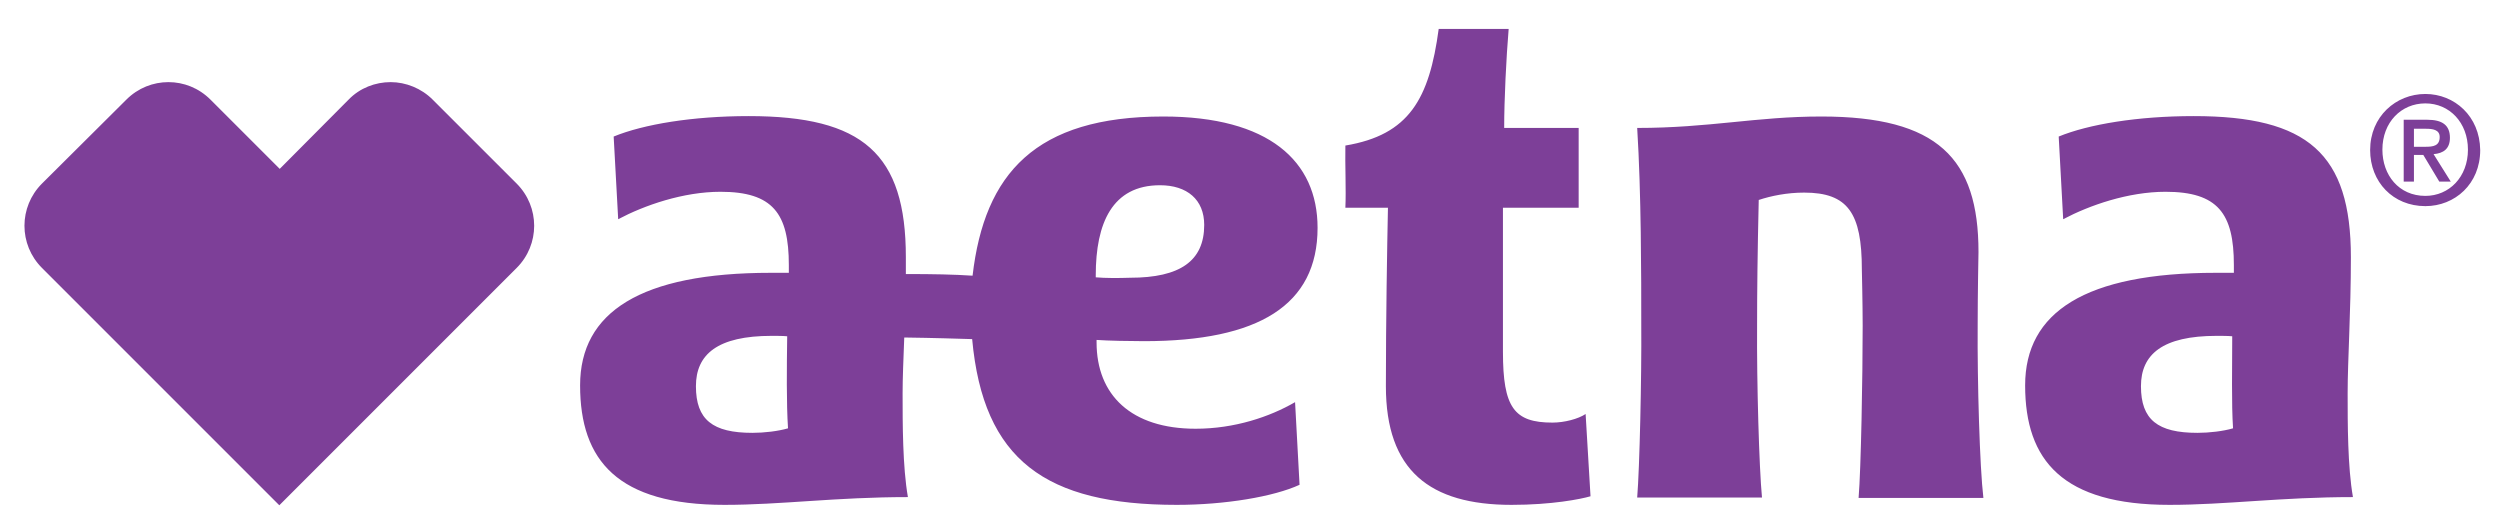 <?xml version="1.0" encoding="UTF-8"?>
<svg xmlns="http://www.w3.org/2000/svg" width="73" height="15" viewBox="0 0 73 15" fill="none">
  <path d="M33.406 9.962C36.752 9.962 38.473 8.911 38.473 6.652C38.473 4.704 37.051 3.402 33.968 3.402C30.239 3.402 28.746 5.063 28.399 8.05C27.849 8.014 27.264 8.002 26.451 8.002C26.451 7.835 26.451 7.68 26.451 7.512C26.451 4.489 25.197 3.39 21.863 3.39C20.226 3.39 18.791 3.629 17.919 3.987L18.051 6.401C18.815 5.995 19.951 5.6 21.038 5.6C22.568 5.6 23.034 6.234 23.034 7.739V7.966C22.926 7.966 22.663 7.966 22.508 7.966C18.708 7.966 16.939 9.114 16.939 11.253C16.939 13.451 18.039 14.742 21.157 14.742C22.795 14.742 24.42 14.515 26.511 14.515C26.356 13.631 26.356 12.364 26.356 11.492C26.356 11.038 26.38 10.488 26.404 9.855C27.3 9.867 27.957 9.89 28.387 9.902C28.71 13.44 30.538 14.742 34.362 14.742C35.772 14.742 37.194 14.503 37.947 14.156L37.816 11.743C37.075 12.173 36.047 12.519 34.912 12.519C33.036 12.519 32.02 11.54 32.02 9.998V9.926C32.343 9.95 33.012 9.962 33.406 9.962ZM21.97 12.639C20.811 12.639 20.321 12.257 20.321 11.277C20.321 10.345 20.954 9.807 22.532 9.807C22.675 9.807 22.854 9.807 22.986 9.819C22.974 10.727 22.962 11.778 23.01 12.507C22.723 12.591 22.317 12.639 21.97 12.639ZM31.996 8.098V8.038C31.996 6.521 32.474 5.409 33.872 5.409C34.661 5.409 35.163 5.827 35.163 6.568C35.163 7.62 34.458 8.11 33 8.11C32.641 8.122 32.271 8.122 31.996 8.098ZM45.332 12.34C44.209 12.34 43.886 11.898 43.886 10.273V6.066H46.097V3.736H43.922C43.922 2.912 43.982 1.693 44.053 0.844H42.01C41.735 2.888 41.15 3.939 39.285 4.25C39.273 4.8 39.309 5.553 39.285 6.066H40.528C40.504 7.226 40.468 9.341 40.468 11.277C40.468 13.738 41.747 14.742 44.137 14.742C45.308 14.742 46.157 14.575 46.443 14.491L46.3 12.089C46.085 12.233 45.679 12.34 45.332 12.34ZM68.646 7.512C68.646 4.489 67.391 3.39 64.058 3.39C62.42 3.39 60.986 3.629 60.114 3.987L60.245 6.401C61.01 5.995 62.145 5.6 63.233 5.6C64.763 5.6 65.229 6.234 65.229 7.739V7.966C65.121 7.966 64.858 7.966 64.703 7.966C60.891 7.966 59.134 9.114 59.134 11.253C59.134 13.451 60.233 14.742 63.352 14.742C64.99 14.742 66.615 14.515 68.706 14.515C68.551 13.631 68.551 12.364 68.551 11.492C68.551 10.512 68.646 9.126 68.646 7.512ZM64.165 12.639C63.006 12.639 62.516 12.257 62.516 11.277C62.516 10.345 63.149 9.807 64.727 9.807C64.87 9.807 65.049 9.807 65.181 9.819C65.181 10.727 65.157 11.778 65.205 12.507C64.918 12.591 64.512 12.639 64.165 12.639ZM57.748 9.484C57.748 8.576 57.772 7.357 57.772 7.357C57.772 4.621 56.577 3.402 53.183 3.402C51.283 3.402 49.921 3.736 47.806 3.736C47.925 5.648 47.925 8.026 47.925 9.496C47.937 10.99 47.877 13.666 47.806 14.527H51.45C51.367 13.666 51.295 11.181 51.307 9.496C51.307 8.54 51.319 7.381 51.355 5.839C51.713 5.72 52.179 5.624 52.681 5.624C53.96 5.624 54.366 6.222 54.366 7.871C54.366 7.871 54.39 8.899 54.39 9.508C54.39 11.002 54.342 13.678 54.271 14.539H57.915C57.808 13.643 57.736 11.157 57.748 9.484ZM12.637 2.912C12.303 2.577 11.849 2.398 11.406 2.398C10.964 2.398 10.51 2.565 10.176 2.912L8.168 4.931L6.149 2.912C5.802 2.565 5.36 2.398 4.918 2.398C4.476 2.398 4.033 2.565 3.687 2.912L1.225 5.361C0.544 6.043 0.544 7.142 1.225 7.823L8.156 14.754L15.087 7.823C15.768 7.142 15.768 6.043 15.087 5.361L12.637 2.912ZM71.538 4.023C71.538 3.653 71.311 3.497 70.881 3.497H70.188V5.302H70.487V4.525H70.761L71.227 5.302H71.562L71.06 4.501C71.347 4.477 71.538 4.346 71.538 4.023ZM70.487 4.286V3.76H70.845C71.024 3.76 71.239 3.784 71.239 3.999C71.239 4.262 71.048 4.286 70.821 4.286H70.487ZM70.821 2.744C69.961 2.744 69.208 3.402 69.208 4.382C69.208 5.314 69.877 6.019 70.821 6.019C71.681 6.019 72.422 5.373 72.422 4.382C72.41 3.39 71.669 2.744 70.821 2.744ZM70.821 5.72C70.044 5.72 69.566 5.11 69.566 4.37C69.566 3.569 70.116 3.019 70.821 3.019C71.526 3.019 72.064 3.581 72.064 4.37C72.064 5.17 71.514 5.72 70.821 5.72Z" fill="#7D3F98"></path>
</svg>
